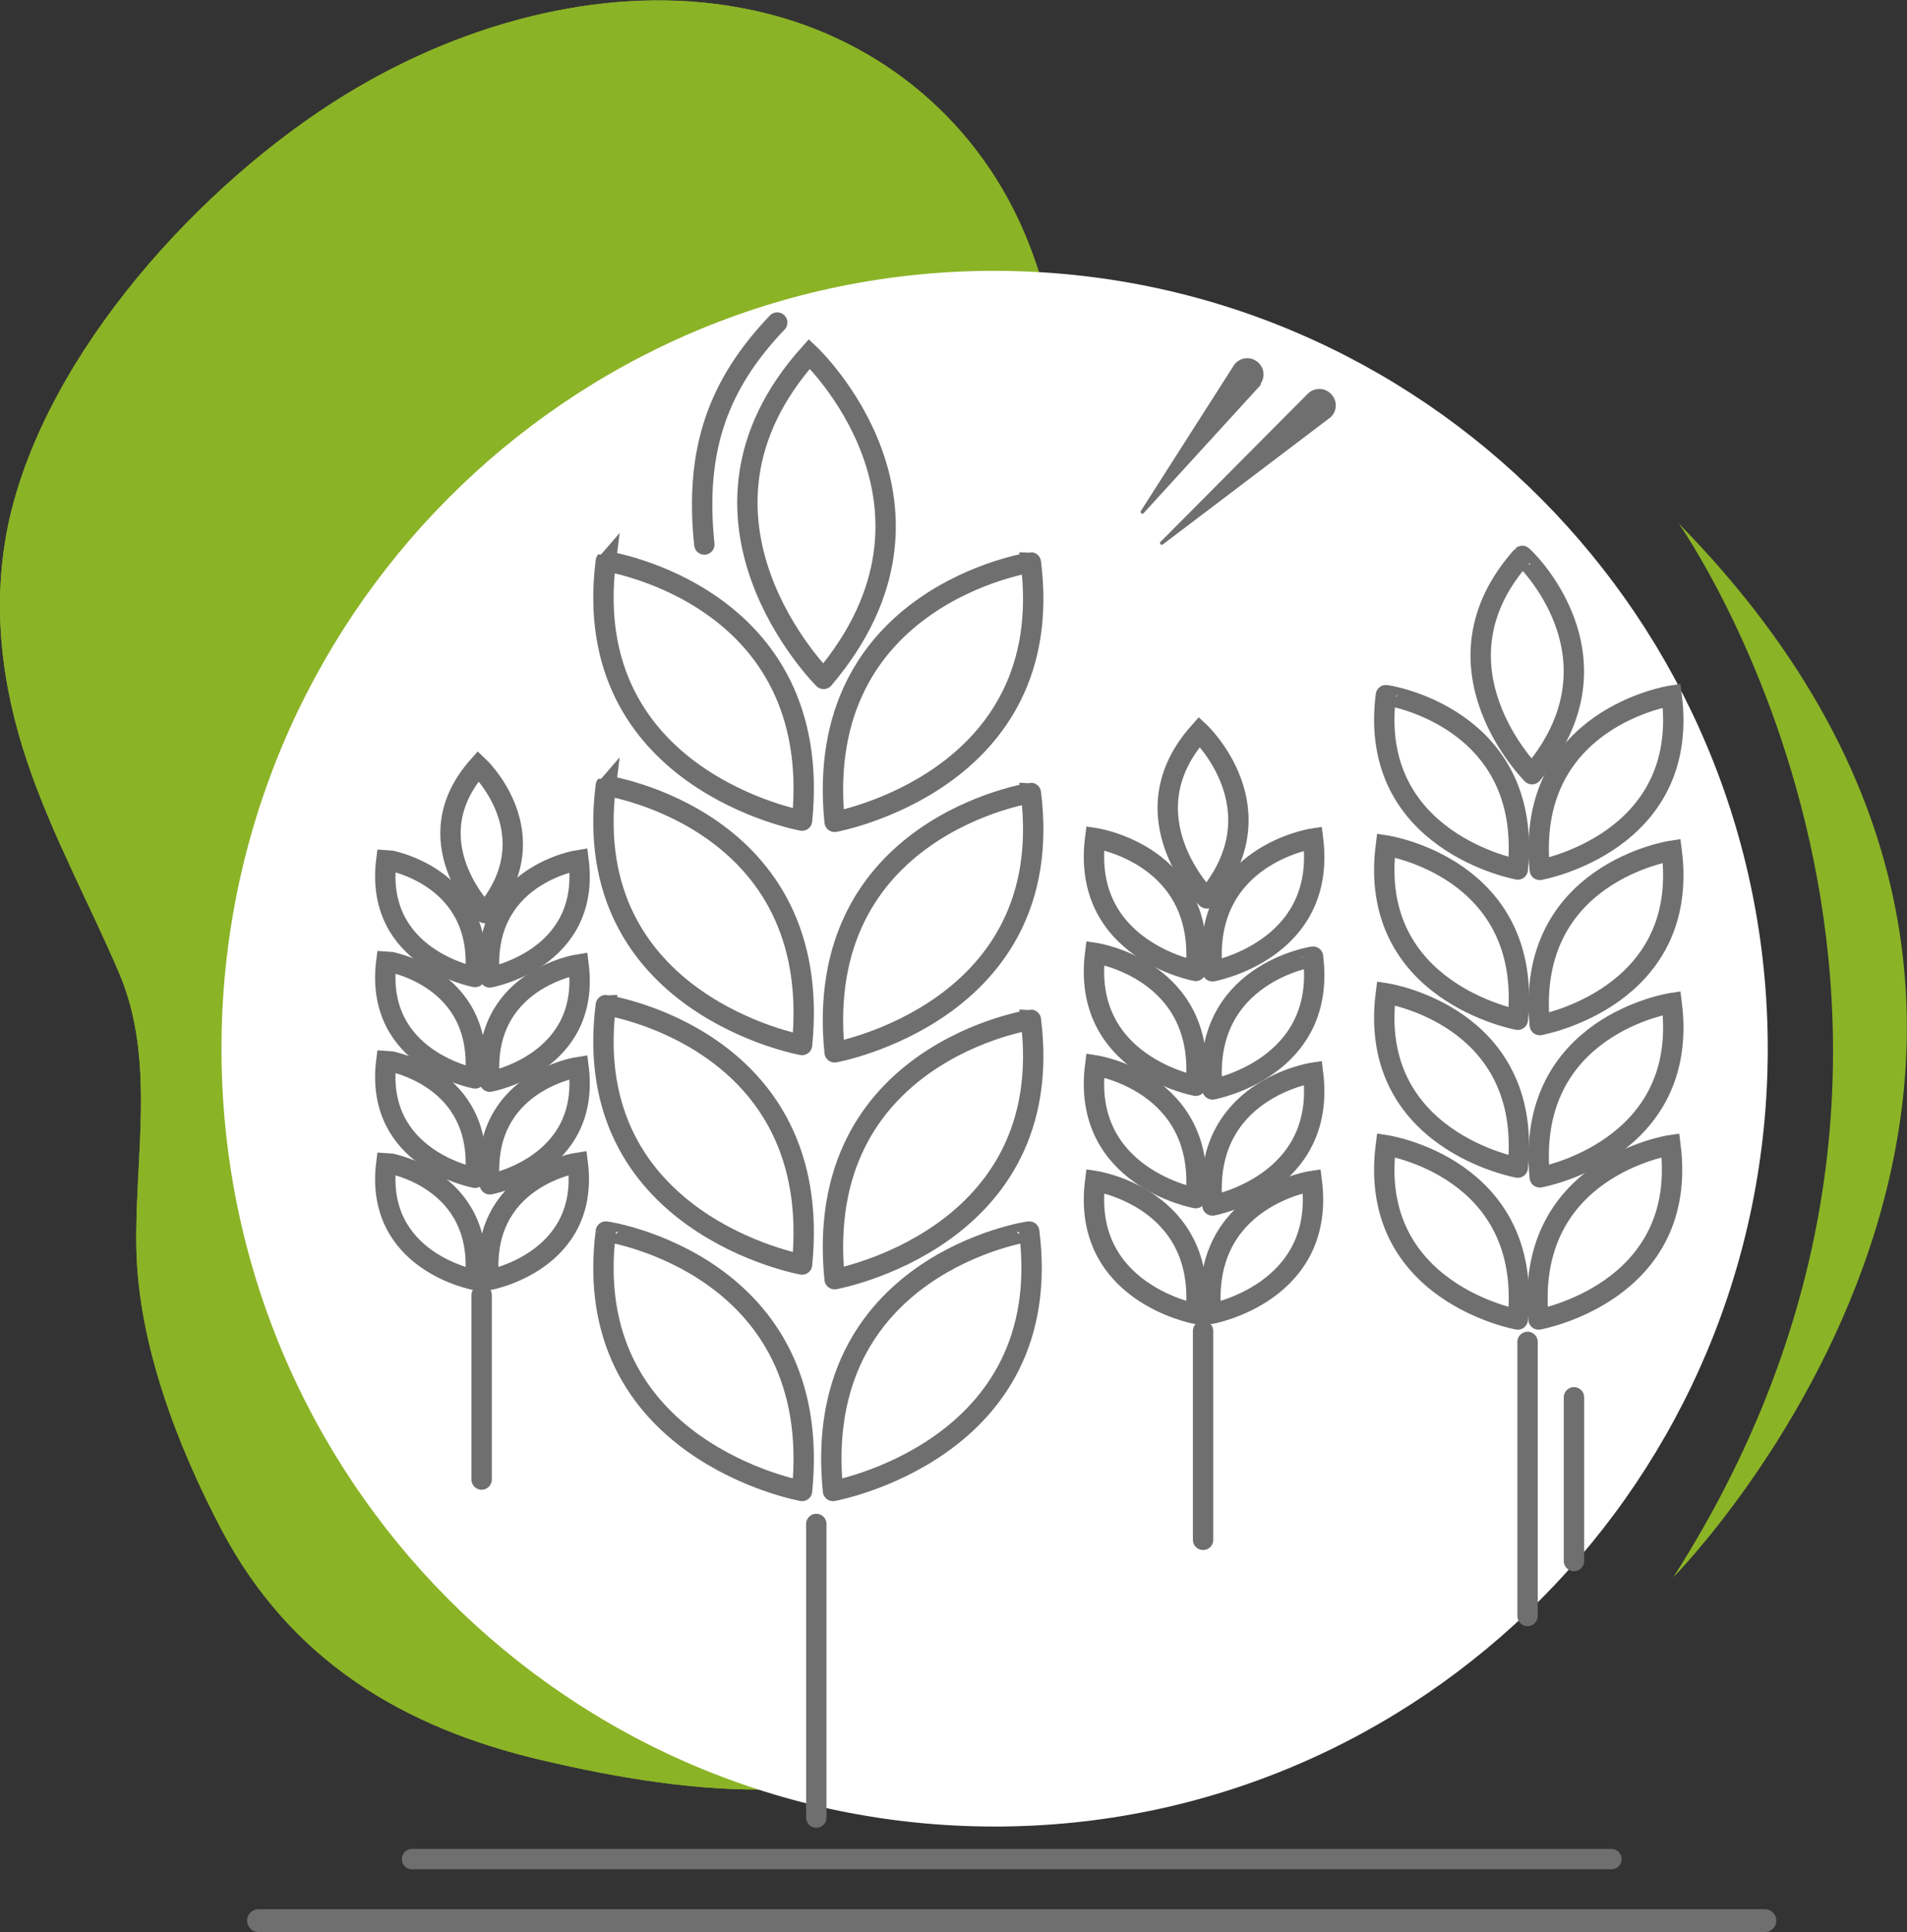 <?xml version="1.0" encoding="utf-8"?>
<!-- Generator: Adobe Illustrator 24.1.2, SVG Export Plug-In . SVG Version: 6.00 Build 0)  -->
<svg version="1.1" id="Calque_1" xmlns="http://www.w3.org/2000/svg" xmlns:xlink="http://www.w3.org/1999/xlink" x="0px" y="0px"
	 viewBox="0 0 468.4 474.4" style="enable-background:new 0 0 468.4 474.4;" xml:space="preserve">
<rect x="0" y="0" width="468.4" height="474.4" fill="#333333" stroke="none"/>
<style type="text/css">
	.st0{clip-path:url(#SVGID_2_);fill:#8BB326;}
	.st1{clip-path:url(#SVGID_2_);fill:#FFFFFF;}
	.st2{clip-path:url(#SVGID_2_);fill:#706F6F;}
	.st3{clip-path:url(#SVGID_2_);fill:none;stroke:#706F6F;stroke-width:5;stroke-linecap:round;stroke-miterlimit:10;}
	.st4{clip-path:url(#SVGID_2_);fill:none;stroke:#706F6F;stroke-width:5.603;stroke-linecap:round;stroke-miterlimit:10;}
	.st5{fill:none;stroke:#706F6F;stroke-width:5;stroke-linecap:round;stroke-miterlimit:10;}
</style>
<g>
	<defs>
		<rect id="SVGID_1_" width="468.4" height="474.4"/>
	</defs>
	<clipPath id="SVGID_2_">
		<use xlink:href="#SVGID_1_"  style="overflow:visible;"/>
	</clipPath>
	<path class="st0" d="M133.5,432.3c-34.6-8-62.2-24.7-79.1-56.7c-10.8-20.5-20.4-45.5-20.9-68.8c-0.5-22.4,4.9-46.7-4.3-68
		c-7.4-17.3-16.4-33.6-22.5-51.7c-6.1-18.1-9.1-38.5-4.4-59.6c9.3-41,47-82.5,82.6-104.3c30.9-18.9,65.9-26.9,96.3-21.4
		C211.6,7.1,236.9,26,250,53.6c20.3,42.7,9,103.4,35.8,141.9c17.6,25.3,52.9,31.6,63.7,63.5c9.2,27.4-1.9,56.8-16.2,81.1
		c-16.9,28.7-59.8,63.8-87.6,82.7C212,445.8,170,440.8,133.5,432.3"/>
	<path class="st0" d="M133.5,432.3c-34.6-8-62.2-24.7-79.1-56.7c-10.8-20.5-20.4-45.5-20.9-68.8c-0.5-22.4,4.9-46.7-4.3-68
		c-7.4-17.3-16.4-33.6-22.5-51.7c-6.1-18.1-9.1-38.5-4.4-59.6c9.3-41,47-82.5,82.6-104.3c30.9-18.9,65.9-26.9,96.3-21.4
		C211.6,7.1,236.9,26,250,53.6c20.3,42.7,9,103.4,35.8,141.9c17.6,25.3,52.9,31.6,63.7,63.5c9.2,27.4-1.9,56.8-16.2,81.1
		c-16.9,28.7-59.8,63.8-87.6,82.7C212,445.8,170,440.8,133.5,432.3"/>
	<path class="st0" d="M412.3,128.5c0,0,86.2,121.8-1.3,258.8C411,387.3,539.2,257.8,412.3,128.5"/>
	<path class="st1" d="M434.2,257.5c0,105.5-85,191-189.9,191c-104.9,0-189.9-85.5-189.9-191s85-191,189.9-191
		C349.2,66.6,434.2,152.1,434.2,257.5"/>
	<path class="st2" d="M309.4,94.8L280.9,126c-0.1,0.2-0.4,0.2-0.6,0c-0.1-0.1-0.2-0.3-0.1-0.5l22.8-35.7c1.2-1.9,3.7-2.4,5.5-1.2
		c1.9,1.2,2.4,3.7,1.2,5.5C309.7,94.4,309.6,94.6,309.4,94.8"/>
	<path class="st2" d="M326.5,102.7l-40.9,31c-0.2,0.1-0.4,0.1-0.6-0.1c-0.1-0.2-0.1-0.4,0-0.5l36.2-36.4c1.6-1.6,4.1-1.6,5.7,0
		c1.6,1.6,1.6,4.1,0,5.7C326.8,102.5,326.7,102.6,326.5,102.7"/>
	<line class="st3" x1="101.2" y1="456.5" x2="395.8" y2="456.5"/>
	<line class="st4" x1="63.5" y1="471.6" x2="433.5" y2="471.6"/>
</g>
<path class="st5" d="M197,310.5c0,0-55-9.9-48.2-63.7C148.8,246.8,202.6,254.9,197,310.5"/>
<path class="st5" d="M197,256.6c0,0-55-9.9-48.2-63.7C148.8,192.9,202.6,200.9,197,256.6"/>
<path class="st5" d="M197,201.5c0,0-55-9.9-48.2-63.7C148.8,137.8,202.6,145.9,197,201.5"/>
<path class="st5" d="M197,366.1c0,0-55-9.9-48.2-63.7C148.8,302.3,202.6,310.4,197,366.1"/>
<path class="st5" d="M205,201.8c0,0,55-9.9,48.2-63.7C253.3,138.1,199.4,146.1,205,201.8"/>
<path class="st5" d="M205,258.4c0,0,55-9.9,48.2-63.7C253.3,194.7,199.4,202.8,205,258.4"/>
<path class="st5" d="M205,314.1c0,0,55-9.9,48.2-63.7C253.3,250.4,199.4,258.4,205,314.1"/>
<path class="st5" d="M204.6,366.1c0,0,55-9.9,48.2-63.7C252.8,302.3,199,310.4,204.6,366.1"/>
<path class="st5" d="M202.3,166.7c0,0-39.7-39.4-3.5-79.8C198.8,86.9,238.5,124.1,202.3,166.7"/>
<line class="st5" x1="200.5" y1="374.2" x2="200.5" y2="446.3"/>
<path class="st5" d="M293.7,294.2c0,0-28.2-5.1-24.7-32.6C269,261.6,296.5,265.7,293.7,294.2"/>
<path class="st5" d="M293.7,266.6c0,0-28.2-5.1-24.7-32.6C269,234,296.5,238.1,293.7,266.6"/>
<path class="st5" d="M293.7,238.4c0,0-28.2-5.1-24.7-32.6C269,205.8,296.5,209.9,293.7,238.4"/>
<path class="st5" d="M293.7,322.6c0,0-28.2-5.1-24.7-32.6C269,290,296.5,294.1,293.7,322.6"/>
<path class="st5" d="M297.8,238.5c0,0,28.2-5.1,24.7-32.6C322.5,205.9,294.9,210,297.8,238.5"/>
<path class="st5" d="M297.8,267.5c0,0,28.2-5.1,24.7-32.6C322.5,234.9,294.9,239,297.8,267.5"/>
<path class="st5" d="M297.8,296c0,0,28.2-5.1,24.7-32.6C322.5,263.4,294.9,267.5,297.8,296"/>
<path class="st5" d="M297.5,322.6c0,0,28.2-5.1,24.7-32.6C322.2,290,294.7,294.1,297.5,322.6"/>
<path class="st5" d="M296.4,220.6c0,0-20.3-20.2-1.8-40.9C294.6,179.7,314.9,198.7,296.4,220.6"/>
<line class="st5" x1="295.5" y1="326.8" x2="295.5" y2="378.1"/>
<path class="st5" d="M372.8,286.7c0,0-37-6.6-32.4-42.8C340.4,243.9,376.6,249.3,372.8,286.7"/>
<path class="st5" d="M372.8,250.4c0,0-37-6.7-32.4-42.8C340.4,207.6,376.6,213,372.8,250.4"/>
<path class="st5" d="M372.8,213.5c0,0-37-6.7-32.4-42.8C340.4,170.6,376.6,176,372.8,213.5"/>
<path class="st5" d="M372.8,324c0,0-37-6.6-32.4-42.8C340.4,281.2,376.6,286.6,372.8,324"/>
<path class="st5" d="M378.2,213.6c0,0,37-6.6,32.4-42.8C410.6,170.8,374.5,176.2,378.2,213.6"/>
<path class="st5" d="M378.2,251.7c0,0,37-6.6,32.4-42.8C410.6,208.9,374.5,214.3,378.2,251.7"/>
<path class="st5" d="M378.2,289.1c0,0,37-6.6,32.4-42.8C410.6,246.3,374.5,251.7,378.2,289.1"/>
<path class="st5" d="M377.9,324c0,0,37-6.6,32.4-42.8C410.3,281.2,374.2,286.6,377.9,324"/>
<path class="st5" d="M376.3,190.1c0,0-26.7-26.5-2.4-53.6C374,136.4,400.7,161.4,376.3,190.1"/>
<line class="st5" x1="375.2" y1="329.5" x2="375.2" y2="396.8"/>
<path class="st5" d="M116.7,289.2c0,0-24.9-4.5-21.8-28.8C94.9,260.4,119.2,264,116.7,289.2"/>
<path class="st5" d="M116.7,264.8c0,0-24.9-4.5-21.8-28.8C94.9,236,119.2,239.6,116.7,264.8"/>
<path class="st5" d="M116.7,239.9c0,0-24.9-4.5-21.8-28.8C94.9,211.1,119.2,214.8,116.7,239.9"/>
<path class="st5" d="M116.7,314.3c0,0-24.9-4.5-21.8-28.8C94.9,285.5,119.2,289.1,116.7,314.3"/>
<path class="st5" d="M120.3,240c0,0,24.9-4.5,21.8-28.8C142.1,211.2,117.8,214.9,120.3,240"/>
<path class="st5" d="M120.3,265.6c0,0,24.9-4.5,21.8-28.8C142.1,236.8,117.8,240.5,120.3,265.6"/>
<path class="st5" d="M120.3,290.8c0,0,24.9-4.5,21.8-28.8C142.1,262,117.8,265.6,120.3,290.8"/>
<path class="st5" d="M120.1,314.3c0,0,24.9-4.5,21.8-28.8C141.9,285.5,117.6,289.1,120.1,314.3"/>
<path class="st5" d="M119.1,224.2c0,0-17.9-17.8-1.6-36.1C117.5,188.1,135.4,204.9,119.1,224.2"/>
<line class="st5" x1="118.3" y1="318" x2="118.3" y2="363.3"/>
<path class="st5" d="M173,133.7c-2.4-23,3.2-39.1,17.9-54.5"/>
<line class="st5" x1="386.6" y1="343.1" x2="386.6" y2="383.3"/>
</svg>
